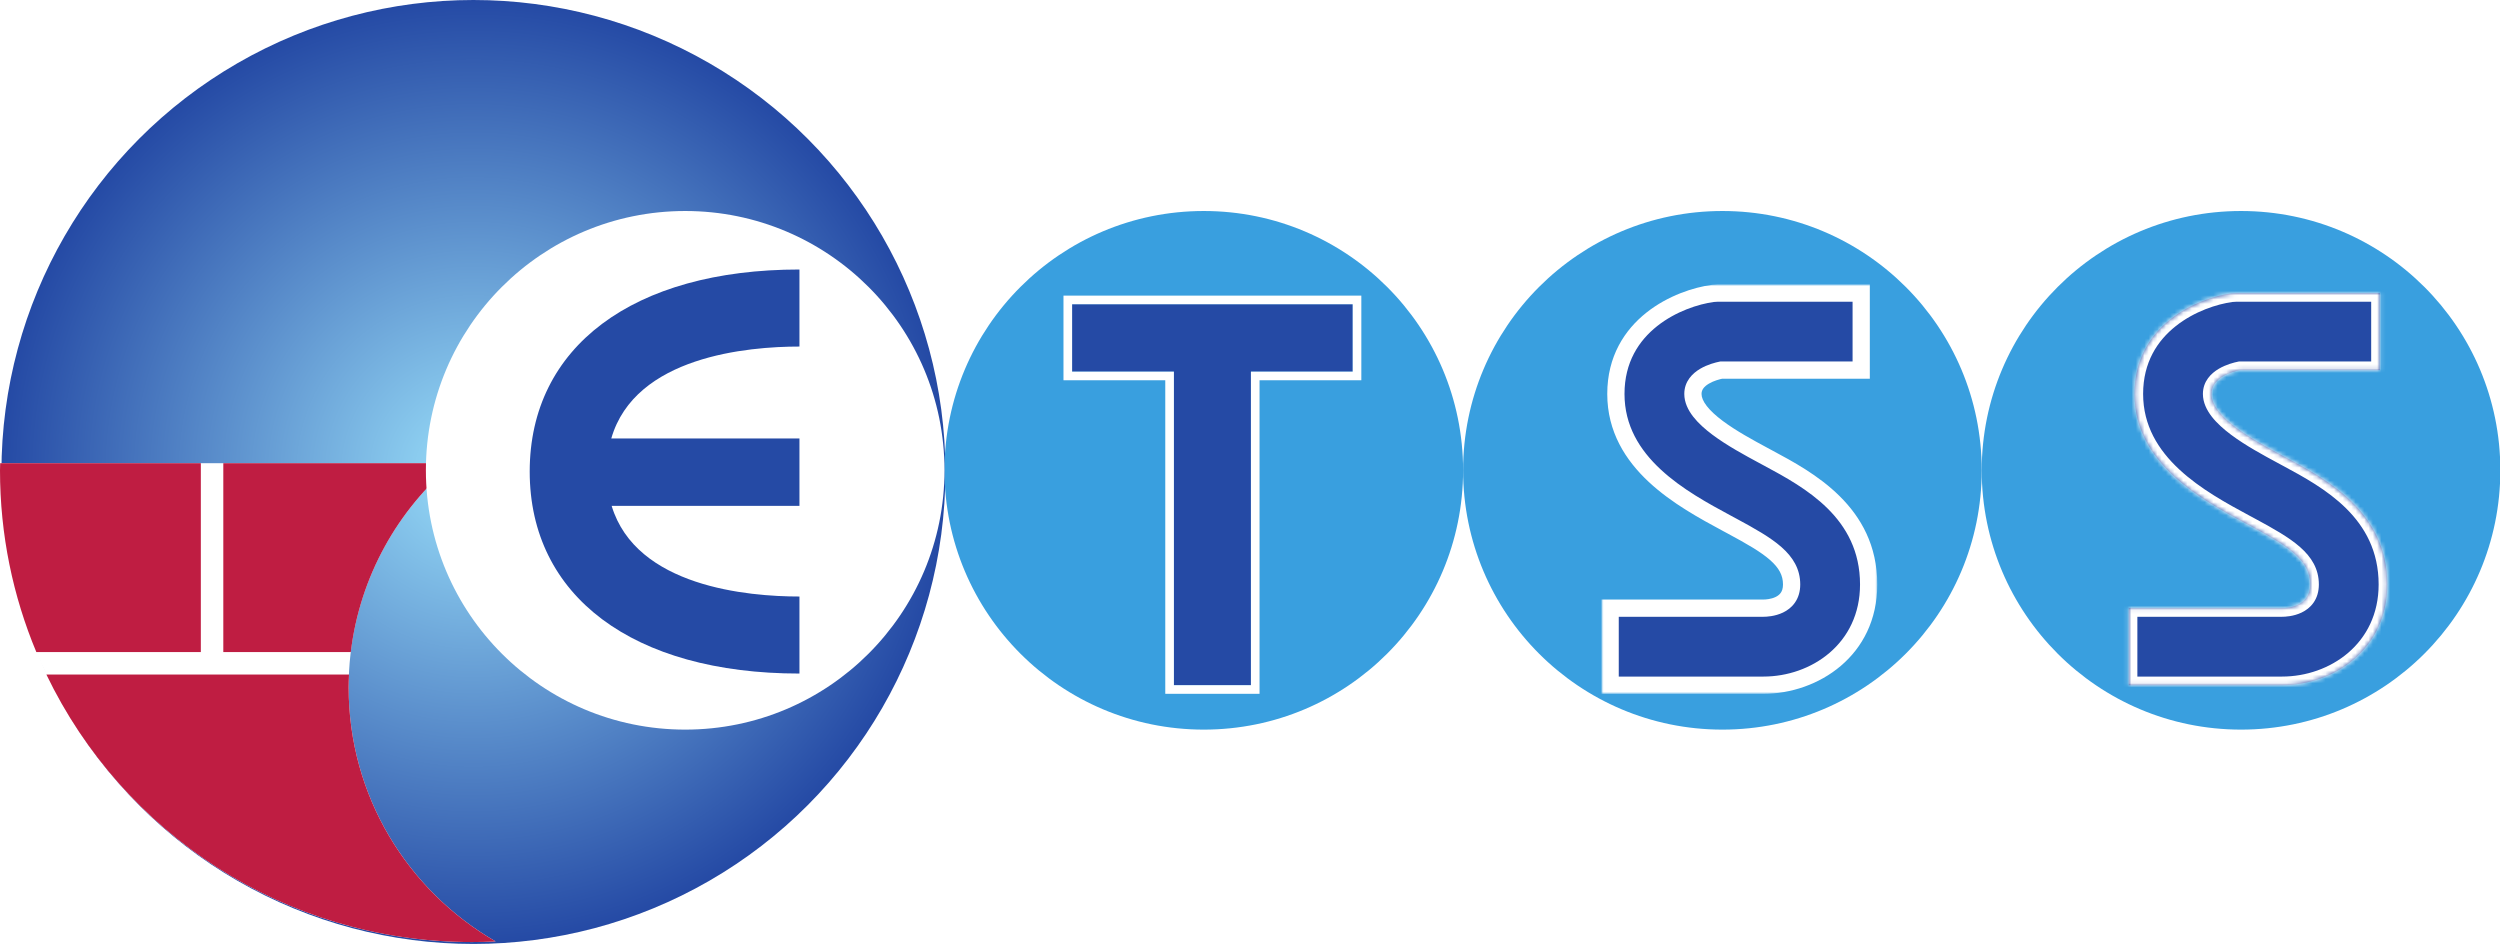 <svg width="580" height="219" viewBox="0 0 580 219" fill="none" xmlns="http://www.w3.org/2000/svg">
<g clip-path="url(#clip0)">
<rect width="580" height="219" fill="white"/>
<circle cx="109.833" cy="109.5" r="109.5" fill="url(#paint0_radial)"/>
<path d="M580.08 109.112C580.08 142.336 553.142 169.271 519.918 169.271C486.694 169.271 459.76 142.336 459.76 109.112C459.76 75.885 486.694 48.953 519.918 48.953C553.142 48.953 580.08 75.885 580.08 109.112Z" fill="#399FDF"/>
<path d="M459.76 109.112C459.76 142.336 432.824 169.271 399.6 169.271C366.375 169.271 339.44 142.336 339.44 109.112C339.44 75.885 366.375 48.953 399.6 48.953C432.824 48.953 459.76 75.885 459.76 109.112Z" fill="#399FDF"/>
<path d="M339.437 109.112C339.437 142.336 312.503 169.271 279.28 169.271C246.053 169.271 219.119 142.336 219.119 109.112C219.119 75.885 246.053 48.953 279.28 48.953C312.503 48.953 339.437 75.885 339.437 109.112Z" fill="#399FDF"/>
<path d="M80.883 159.503C80.883 138.615 90.309 119.937 105.132 107.467H0.042C0.034 108.016 0 108.56 0 109.112C0 169.557 49.002 218.557 109.448 218.557C111.309 218.557 113.157 218.508 114.993 218.416C94.617 206.677 80.883 184.705 80.883 159.503" fill="white"/>
<path d="M46.594 107.467H0.042C0.034 108.016 0 108.56 0 109.112C0 124.06 3.007 138.301 8.431 151.284H46.594V107.467Z" fill="#BF1D42"/>
<path d="M51.807 107.467V151.284H81.387C83.503 133.749 92.284 118.276 105.132 107.467H51.807Z" fill="#BF1D42"/>
<path d="M80.883 159.503C80.883 158.492 80.923 157.494 80.968 156.494H10.763C28.426 193.213 65.977 218.557 109.448 218.557C111.309 218.557 113.157 218.508 114.993 218.416C94.617 206.677 80.883 184.705 80.883 159.503" fill="#BF1D42"/>
<path d="M219.123 109.112C219.123 142.336 192.19 169.271 158.966 169.271C125.739 169.271 98.806 142.336 98.806 109.112C98.806 75.885 125.739 48.953 158.966 48.953C192.19 48.953 219.123 75.885 219.123 109.112Z" fill="white"/>
<path d="M185.473 80.399V62.525C146.871 62.525 122.892 80.484 122.892 109.396C122.892 138.307 146.871 156.265 185.473 156.265V138.393C173.543 138.393 147.593 136.153 141.901 117.359H185.473V101.721H141.816C147.328 82.661 173.481 80.399 185.473 80.399" fill="#254AA5"/>
<g filter="url(#filter0_d)">
<mask id="path-11-inside-1" fill="white">
<path d="M527.443 156.964H491.87V139.091H527.443C528.531 139.091 533.975 138.825 533.975 133.596C533.975 127.891 528.755 124.675 520.162 120.055L518.886 119.369C508.662 113.852 493.203 105.511 493.203 89.393C493.203 73.304 507.927 67.104 515.714 66.069L516.891 65.995H550.115V83.864H517.636C516.052 84.185 511.074 85.497 511.074 89.393C511.074 94.847 520.886 100.137 527.375 103.64L528.62 104.312C537.87 109.284 551.844 116.797 551.844 133.596C551.844 148.773 539.271 156.964 527.443 156.964"/>
</mask>
<path d="M527.443 156.964H491.87V139.091H527.443C528.531 139.091 533.975 138.825 533.975 133.596C533.975 127.891 528.755 124.675 520.162 120.055L518.886 119.369C508.662 113.852 493.203 105.511 493.203 89.393C493.203 73.304 507.927 67.104 515.714 66.069L516.891 65.995H550.115V83.864H517.636C516.052 84.185 511.074 85.497 511.074 89.393C511.074 94.847 520.886 100.137 527.375 103.64L528.62 104.312C537.87 109.284 551.844 116.797 551.844 133.596C551.844 148.773 539.271 156.964 527.443 156.964" fill="#254AA5"/>
<path d="M491.87 156.964V158.964H489.87V156.964H491.87ZM491.87 139.091H489.87V137.091H491.87V139.091ZM520.162 120.055L521.108 118.293L521.109 118.293L520.162 120.055ZM518.886 119.369L517.939 121.131L517.936 121.129L518.886 119.369ZM515.714 66.069L515.45 64.087L515.518 64.078L515.587 64.073L515.714 66.069ZM516.891 65.995L516.764 63.999L516.828 63.995H516.891V65.995ZM550.115 65.995V63.995H552.115V65.995H550.115ZM550.115 83.864H552.115V85.864H550.115V83.864ZM517.636 83.864L517.239 81.904L517.435 81.864H517.636V83.864ZM527.375 103.64L526.425 105.4L526.425 105.4L527.375 103.64ZM528.62 104.312L527.673 106.073L527.671 106.072L528.62 104.312ZM527.443 158.964H491.87V154.964H527.443V158.964ZM489.87 156.964V139.091H493.87V156.964H489.87ZM491.87 137.091H527.443V141.091H491.87V137.091ZM527.443 137.091C527.889 137.091 529.161 137.026 530.25 136.502C530.768 136.253 531.179 135.931 531.464 135.521C531.737 135.127 531.975 134.536 531.975 133.596H535.975C535.975 135.27 535.532 136.674 534.751 137.801C533.98 138.911 532.963 139.636 531.984 140.107C530.079 141.023 528.085 141.091 527.443 141.091V137.091ZM531.975 133.596C531.975 131.49 531.065 129.765 528.969 127.919C526.792 126.002 523.548 124.146 519.215 121.816L521.109 118.293C525.369 120.583 529.032 122.645 531.612 124.917C534.275 127.261 535.975 129.997 535.975 133.596H531.975ZM519.215 121.816L517.939 121.131L519.832 117.607L521.108 118.293L519.215 121.816ZM517.936 121.129C512.858 118.389 506.207 114.812 500.847 109.82C495.444 104.787 491.203 98.179 491.203 89.393H495.203C495.203 96.725 498.691 102.346 503.573 106.893C508.499 111.48 514.69 114.832 519.835 117.609L517.936 121.129ZM491.203 89.393C491.203 80.642 495.243 74.525 500.296 70.519C505.285 66.563 511.27 64.642 515.45 64.087L515.977 68.052C512.37 68.531 507.101 70.228 502.781 73.653C498.525 77.028 495.203 82.055 495.203 89.393H491.203ZM515.587 64.073L516.764 63.999L517.018 67.991L515.84 68.065L515.587 64.073ZM516.891 63.995H550.115V67.995H516.891V63.995ZM552.115 65.995V83.864H548.115V65.995H552.115ZM550.115 85.864H517.636V81.864H550.115V85.864ZM518.034 85.824C517.32 85.969 515.937 86.323 514.781 87.008C513.625 87.694 513.074 88.458 513.074 89.393H509.074C509.074 86.432 511.011 84.593 512.741 83.568C514.47 82.543 516.369 82.08 517.239 81.904L518.034 85.824ZM513.074 89.393C513.074 90.146 513.415 91.075 514.289 92.202C515.156 93.321 516.429 94.48 517.989 95.647C521.113 97.984 525.052 100.113 528.325 101.88L526.425 105.4C523.208 103.664 518.997 101.396 515.593 98.85C513.889 97.575 512.303 96.169 511.127 94.653C509.958 93.144 509.074 91.367 509.074 89.393H513.074ZM528.325 101.88L529.57 102.552L527.671 106.072L526.425 105.4L528.325 101.88ZM529.567 102.55C538.638 107.426 553.844 115.45 553.844 133.596H549.844C549.844 118.144 537.101 111.141 527.673 106.073L529.567 102.55ZM553.844 133.596C553.844 150.163 540.067 158.964 527.443 158.964V154.964C538.475 154.964 549.844 147.383 549.844 133.596H553.844Z" fill="white" mask="url(#path-11-inside-1)"/>
</g>
<g filter="url(#filter1_d)">
<mask id="path-13-outside-2" maskUnits="userSpaceOnUse" x="369.552" y="63.964" width="64" height="95" fill="black">
<rect fill="white" x="369.552" y="63.964" width="64" height="95"/>
<path d="M407.123 156.964H371.552V139.091H407.123C408.214 139.091 413.655 138.825 413.655 133.596C413.655 127.891 408.436 124.675 399.842 120.055L398.57 119.369C388.342 113.852 372.884 105.511 372.884 89.393C372.884 73.304 387.611 67.104 395.398 66.069L396.571 65.995H429.798V83.864H397.316C395.734 84.185 390.756 85.497 390.756 89.393C390.756 94.847 400.566 100.137 407.056 103.64L408.304 104.312C417.551 109.284 431.527 116.797 431.527 133.596C431.527 148.773 418.955 156.964 407.123 156.964"/>
</mask>
<path d="M407.123 156.964H371.552V139.091H407.123C408.214 139.091 413.655 138.825 413.655 133.596C413.655 127.891 408.436 124.675 399.842 120.055L398.57 119.369C388.342 113.852 372.884 105.511 372.884 89.393C372.884 73.304 387.611 67.104 395.398 66.069L396.571 65.995H429.798V83.864H397.316C395.734 84.185 390.756 85.497 390.756 89.393C390.756 94.847 400.566 100.137 407.056 103.64L408.304 104.312C417.551 109.284 431.527 116.797 431.527 133.596C431.527 148.773 418.955 156.964 407.123 156.964" fill="#254AA5"/>
<path d="M371.552 156.964V158.964H369.552V156.964H371.552ZM371.552 139.091H369.552V137.091H371.552V139.091ZM399.842 120.055L398.895 121.816L398.893 121.815L399.842 120.055ZM398.57 119.369L397.621 121.13L397.62 121.129L398.57 119.369ZM395.398 66.069L395.134 64.087L395.202 64.078L395.271 64.073L395.398 66.069ZM396.571 65.995L396.444 63.999L396.507 63.995H396.571V65.995ZM429.798 65.995V63.995H431.798V65.995H429.798ZM429.798 83.864H431.798V85.864H429.798V83.864ZM397.316 83.864L396.918 81.904L397.115 81.864H397.316V83.864ZM407.056 103.64L406.108 105.401L406.106 105.4L407.056 103.64ZM408.304 104.312L407.357 106.073L407.356 106.073L408.304 104.312ZM407.123 158.964H371.552V154.964H407.123V158.964ZM369.552 156.964V139.091H373.552V156.964H369.552ZM371.552 137.091H407.123V141.091H371.552V137.091ZM407.123 137.091C407.571 137.091 408.842 137.026 409.931 136.502C410.449 136.253 410.86 135.931 411.144 135.521C411.417 135.127 411.655 134.537 411.655 133.596H415.655C415.655 135.27 415.213 136.673 414.431 137.8C413.661 138.911 412.644 139.636 411.665 140.107C409.761 141.023 407.766 141.091 407.123 141.091V137.091ZM411.655 133.596C411.655 131.489 410.746 129.765 408.65 127.919C406.472 126.002 403.229 124.146 398.895 121.816L400.789 118.293C405.049 120.583 408.712 122.645 411.293 124.917C413.955 127.261 415.655 129.997 415.655 133.596H411.655ZM398.893 121.815L397.621 121.13L399.518 117.609L400.79 118.294L398.893 121.815ZM397.62 121.129C392.54 118.389 385.889 114.812 380.528 109.82C375.125 104.787 370.884 98.179 370.884 89.393H374.884C374.884 96.725 378.372 102.346 383.254 106.893C388.18 111.48 394.372 114.832 399.519 117.609L397.62 121.129ZM370.884 89.393C370.884 80.642 374.925 74.525 379.978 70.519C384.968 66.563 390.954 64.642 395.134 64.087L395.661 68.052C392.054 68.531 386.784 70.228 382.463 73.653C378.207 77.028 374.884 82.055 374.884 89.393H370.884ZM395.271 64.073L396.444 63.999L396.698 67.99L395.525 68.065L395.271 64.073ZM396.571 63.995H429.798V67.995H396.571V63.995ZM431.798 65.995V83.864H427.798V65.995H431.798ZM429.798 85.864H397.316V81.864H429.798V85.864ZM397.714 85.824C397.001 85.969 395.619 86.323 394.463 87.008C393.308 87.693 392.756 88.458 392.756 89.393H388.756C388.756 86.433 390.693 84.593 392.423 83.568C394.151 82.543 396.049 82.08 396.918 81.904L397.714 85.824ZM392.756 89.393C392.756 90.146 393.098 91.075 393.971 92.202C394.838 93.321 396.111 94.48 397.67 95.647C400.794 97.984 404.733 100.113 408.006 101.88L406.106 105.4C402.889 103.664 398.677 101.396 395.274 98.849C393.57 97.574 391.985 96.169 390.809 94.652C389.641 93.144 388.756 91.367 388.756 89.393H392.756ZM408.004 101.879L409.252 102.551L407.356 106.073L406.108 105.401L408.004 101.879ZM409.251 102.55C418.319 107.426 433.527 115.45 433.527 133.596H429.527C429.527 118.144 416.783 111.142 407.357 106.073L409.251 102.55ZM433.527 133.596C433.527 150.163 419.751 158.964 407.123 158.964V154.964C418.159 154.964 429.527 147.383 429.527 133.596H433.527Z" fill="white" mask="url(#path-13-outside-2)"/>
</g>
<g filter="url(#filter2_d)">
<path d="M311.83 68.582H246.727V84.221H270.343V156.964H288.214V84.221H311.83V68.582Z" fill="#254AA5"/>
<path d="M311.83 67.583H312.83V68.583V84.221V85.221H311.83H289.214V156.964V157.964H288.214H270.343H269.343V156.964V85.221H246.727H245.727V84.221V68.583V67.583H246.727H311.83Z" stroke="white" stroke-width="2"/>
</g>
</g>
<defs>
<filter id="filter0_d" x="489.87" y="63.995" width="67.975" height="98.969" filterUnits="userSpaceOnUse" color-interpolation-filters="sRGB">
<feFlood flood-opacity="0" result="BackgroundImageFix"/>
<feColorMatrix in="SourceAlpha" type="matrix" values="0 0 0 0 0 0 0 0 0 0 0 0 0 0 0 0 0 0 127 0" result="hardAlpha"/>
<feOffset dx="2" dy="2"/>
<feGaussianBlur stdDeviation="2"/>
<feComposite in2="hardAlpha" operator="out"/>
<feColorMatrix type="matrix" values="0 0 0 0 1 0 0 0 0 1 0 0 0 0 1 0 0 0 0.25 0"/>
<feBlend mode="normal" in2="BackgroundImageFix" result="effect1_dropShadow"/>
<feBlend mode="normal" in="SourceGraphic" in2="effect1_dropShadow" result="shape"/>
</filter>
<filter id="filter1_d" x="367.552" y="61.995" width="71.975" height="102.969" filterUnits="userSpaceOnUse" color-interpolation-filters="sRGB">
<feFlood flood-opacity="0" result="BackgroundImageFix"/>
<feColorMatrix in="SourceAlpha" type="matrix" values="0 0 0 0 0 0 0 0 0 0 0 0 0 0 0 0 0 0 127 0" result="hardAlpha"/>
<feOffset dx="2" dy="2"/>
<feGaussianBlur stdDeviation="2"/>
<feComposite in2="hardAlpha" operator="out"/>
<feColorMatrix type="matrix" values="0 0 0 0 1 0 0 0 0 1 0 0 0 0 1 0 0 0 0.25 0"/>
<feBlend mode="normal" in2="BackgroundImageFix" result="effect1_dropShadow"/>
<feBlend mode="normal" in="SourceGraphic" in2="effect1_dropShadow" result="shape"/>
</filter>
<filter id="filter2_d" x="243.727" y="65.582" width="75.103" height="98.381" filterUnits="userSpaceOnUse" color-interpolation-filters="sRGB">
<feFlood flood-opacity="0" result="BackgroundImageFix"/>
<feColorMatrix in="SourceAlpha" type="matrix" values="0 0 0 0 0 0 0 0 0 0 0 0 0 0 0 0 0 0 127 0" result="hardAlpha"/>
<feOffset dx="2" dy="2"/>
<feGaussianBlur stdDeviation="1.5"/>
<feComposite in2="hardAlpha" operator="out"/>
<feColorMatrix type="matrix" values="0 0 0 0 1 0 0 0 0 1 0 0 0 0 1 0 0 0 0.25 0"/>
<feBlend mode="normal" in2="BackgroundImageFix" result="effect1_dropShadow"/>
<feBlend mode="normal" in="SourceGraphic" in2="effect1_dropShadow" result="shape"/>
</filter>
<radialGradient id="paint0_radial" cx="0" cy="0" r="1" gradientUnits="userSpaceOnUse" gradientTransform="translate(109.833 109.5) rotate(90) scale(109.5)">
<stop stop-color="#99DEF9"/>
<stop offset="1" stop-color="#254AA5"/>
</radialGradient>
<clipPath id="clip0">
<rect width="580" height="219" fill="white"/>
</clipPath>
</defs>
</svg>
